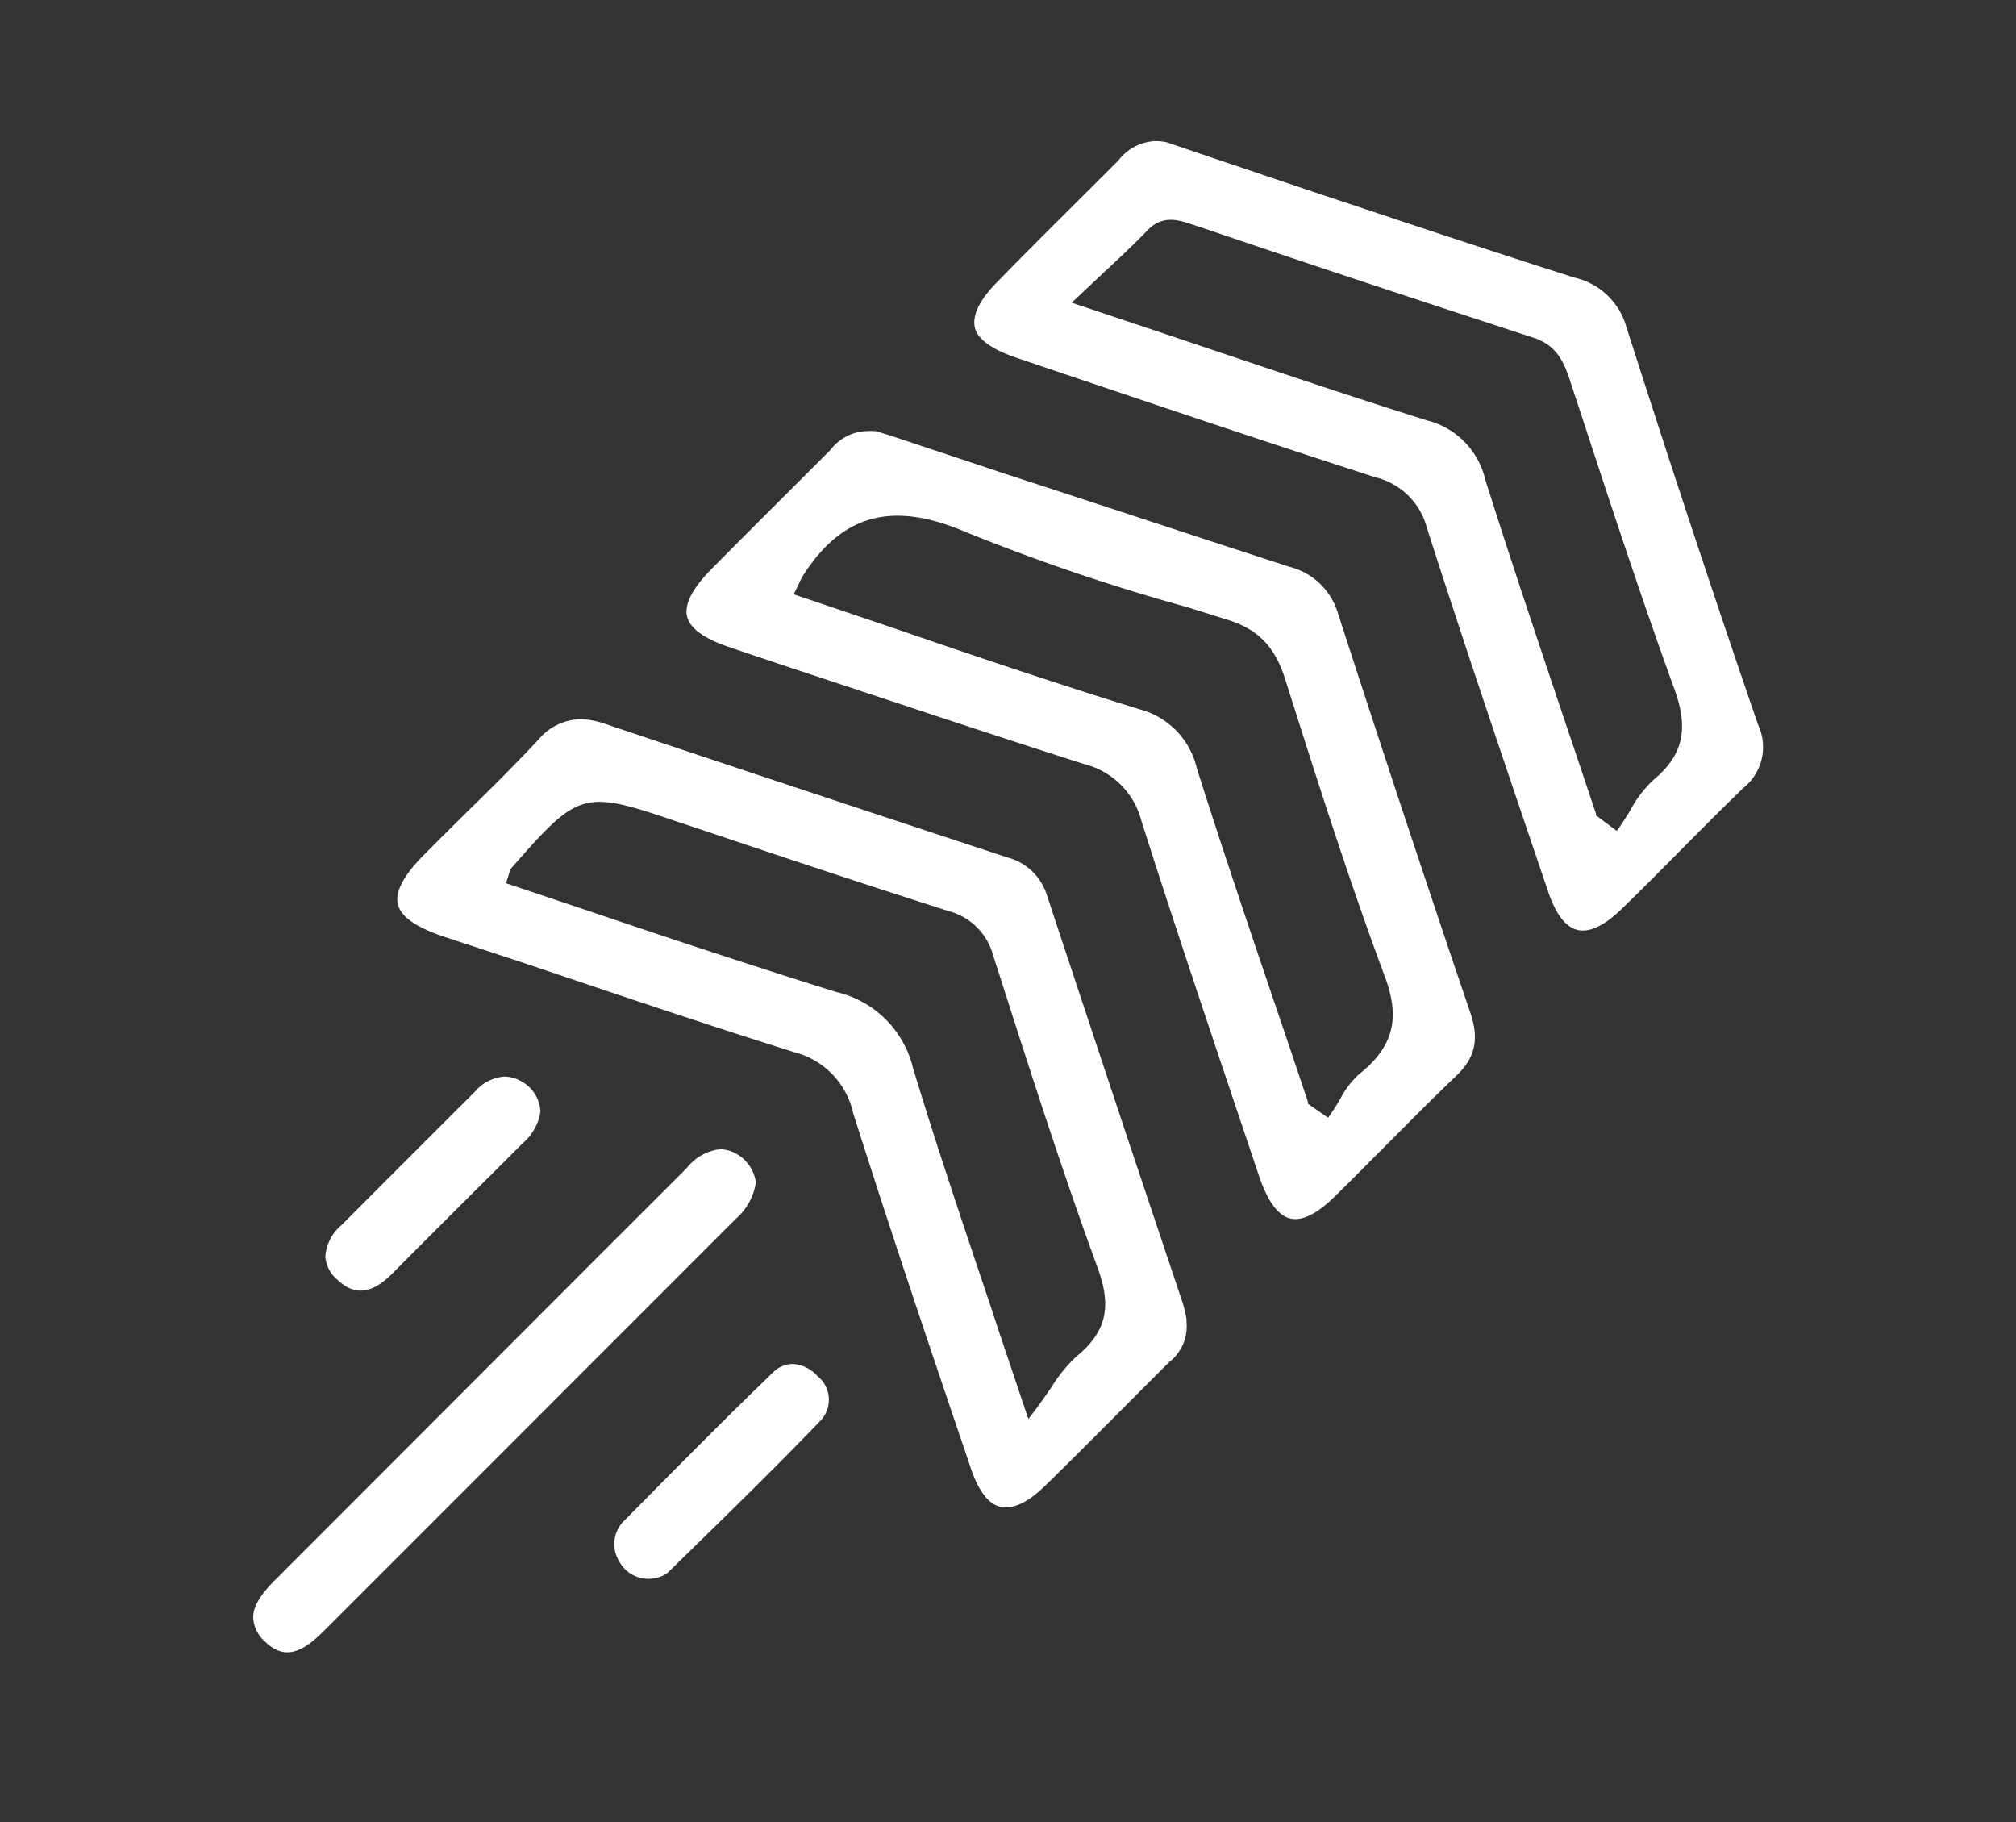 <svg id="Livello_1" data-name="Livello 1" xmlns="http://www.w3.org/2000/svg" viewBox="0 0 166 150"><rect x="0" y="0" width="166" height="150" fill="#333333" stroke="none"/><defs><style>.cls-1{fill:#fff;}</style></defs><path class="cls-1" d="M22.63,130.1c-1.23,1.22-1.79,2.2-1.78,3.07a2.79,2.79,0,0,0,1,2c1.45,1.37,2.8,1.12,4.8-.88q17-17,33.94-33.95a4.93,4.93,0,0,0,1.65-3,3.22,3.22,0,0,0-1.67-2.39,2.89,2.89,0,0,0-1.29-.34,4.12,4.12,0,0,0-2.75,1.57l-7.15,7.14Q36,116.72,22.63,130.1Z"/><path class="cls-1" d="M65.26,112.29a2.32,2.32,0,0,0-1.61.7c-3.64,3.5-7.26,7.16-10.76,10.69l-1.57,1.59a2.68,2.68,0,0,0-.35,3.24,2.73,2.73,0,0,0,2.89,1.43l.23-.06a2.14,2.14,0,0,0,.86-.38l1.18-1.15c3.78-3.69,7.7-7.51,11.42-11.38a2.49,2.49,0,0,0-.24-3.68A2.93,2.93,0,0,0,65.26,112.29Z"/><path class="cls-1" d="M42.89,89a2.87,2.87,0,0,0-1.36-.37,3.51,3.51,0,0,0-2.42,1.24q-5.51,5.49-11,11a3.71,3.71,0,0,0-1.32,2.57,2.74,2.74,0,0,0,1,1.92c.89.84,2.33,1.7,4.51-.51q4.29-4.32,8.61-8.6l2.15-2.15a4.25,4.25,0,0,0,1.44-2.59A3,3,0,0,0,42.89,89Z"/><path class="cls-1" d="M129.66,22.86c-6.12-1.95-12.32-4-18.31-6l-3.22-1.07-8.66-2.92-3.41-1.16a4.63,4.63,0,0,0-.94-.1,4.09,4.09,0,0,0-3.05,1.62l-3.56,3.55c-2.16,2.15-4.32,4.3-6.44,6.48-1.44,1.46-2,2.69-1.81,3.66s1.39,1.84,3.42,2.53l.92.31c9.39,3.17,19.09,6.45,28.68,9.54a5.79,5.79,0,0,1,4.22,4.18c3.19,9.94,6.61,20,9.91,29.73l.07.21c.63,1.85,1.44,2.91,2.42,3.14s2.21-.35,3.64-1.74c1.59-1.54,3.15-3.12,4.71-4.69,1.74-1.75,3.53-3.56,5.33-5.29a4.29,4.29,0,0,0,1.19-5.15c-3.44-10-7-20.74-10.86-32.8A5.76,5.76,0,0,0,129.66,22.86Zm6.47,41.36a9.55,9.55,0,0,0-1.89,2.49c-.27.44-.54.88-.83,1.3l-.28.4-1.72-1.29,0-.14q-1.26-3.78-2.54-7.56c-2.19-6.52-4.46-13.26-6.57-19.93a6.55,6.55,0,0,0-4.8-4.88c-6.67-2.1-13.24-4.32-20.2-6.66L89,25.17l-.75-.25.58-.55,1.92-1.81c1.4-1.3,2.6-2.42,3.77-3.63s2.45-.85,3.53-.49l1.27.42c8.82,3,17.94,6,26.94,8.94,1.9.62,2.48,1.94,3,3.48l.86,2.61c2.49,7.59,5.06,15.44,7.83,23.06C139.05,60.12,138.54,62.23,136.13,64.22Z"/><path class="cls-1" d="M44.31,60.92c-1.94,2.08-4,4.11-6,6.07-1.16,1.15-2.33,2.3-3.47,3.46-1.64,1.66-2.32,3-2.08,4s1.47,1.88,3.76,2.65L43.2,79.3c7.27,2.45,14.79,5,22.23,7.33a6.65,6.65,0,0,1,4.82,5c2.85,9,5.94,18.19,8.93,27l.75,2.22c.63,1.88,1.47,3,2.47,3.2s2.2-.32,3.59-1.67c2.23-2.17,4.47-4.42,6.63-6.59,1.22-1.22,2.44-2.45,3.66-3.66a3.72,3.72,0,0,0,1.42-3.27c0-.07,0-.16,0-.26a10.69,10.69,0,0,0-.33-1.38L93,94.18q-3.4-10.23-6.79-20.46a4.62,4.62,0,0,0-3.26-3.13c-11.23-3.7-22.21-7.33-33.13-11a6.32,6.32,0,0,0-2-.38A4.62,4.62,0,0,0,44.31,60.92Zm11.53,6.75,3.54,1.18C65.5,70.91,71.83,73,78.09,75a5.16,5.16,0,0,1,3.71,3.73l.55,1.7c2.53,7.91,5.15,16.08,8.05,24,1.17,3.21.67,5.24-1.76,7.24a11.93,11.93,0,0,0-2.06,2.53c-.39.57-.83,1.2-1.35,1.9l-.55.72L84.4,116c-1-3-2-5.91-2.92-8.73-2.25-6.69-4.38-13-6.3-19.34a8.46,8.46,0,0,0-6.31-6.26c-6.41-2-12.87-4.13-19.11-6.24l-7.65-2.57-.45-.15.15-.45c.06-.17.09-.29.12-.38a1,1,0,0,1,.2-.44C47.7,65.09,48,65,55.84,67.67Z"/><path class="cls-1" d="M106.2,46.67C98.37,44.13,90.42,41.5,82.74,39l-9-3c-.66-.22-1.33-.42-1.62-.51l-.14,0a4.18,4.18,0,0,0-.59,0,3.89,3.89,0,0,0-3,1.54l-3,3q-3.42,3.4-6.82,6.83c-1.56,1.58-2.23,2.89-2,3.88s1.42,1.85,3.52,2.55l4.37,1.47C72.55,57.43,81,60.27,89.3,62.91A6.49,6.49,0,0,1,94,67.63c2.72,8.54,5.63,17.17,8.44,25.53l1.25,3.72c.69,2,1.54,3.19,2.54,3.43s2.2-.37,3.66-1.79,3-3,4.47-4.46c1.81-1.82,3.68-3.71,5.58-5.52,1.54-1.48,1.87-3,1.12-5.19-3.36-9.87-6.91-20.6-10.87-32.79A5.57,5.57,0,0,0,106.2,46.67Zm5.7,41.77a7.44,7.44,0,0,0-1.56,2.06c-.23.39-.46.77-.71,1.13l-.27.39-1.66-1.15,0-.15c-.85-2.56-1.72-5.11-2.58-7.65-2.2-6.48-4.47-13.18-6.57-19.81a6.55,6.55,0,0,0-4.76-4.88C87,56.28,80.24,54,73.67,51.74l-7.8-2.64-.52-.17.25-.5c.09-.18.17-.34.23-.48a6.16,6.16,0,0,1,.38-.7c3.27-5,7.4-6,13.41-3.41A167.21,167.21,0,0,0,97.81,50L101,51c2.56.77,4,2.22,4.85,5,2.54,8,5.16,16.28,8.13,24.26C115.35,83.82,114.74,86.19,111.9,88.44Z"/></svg>